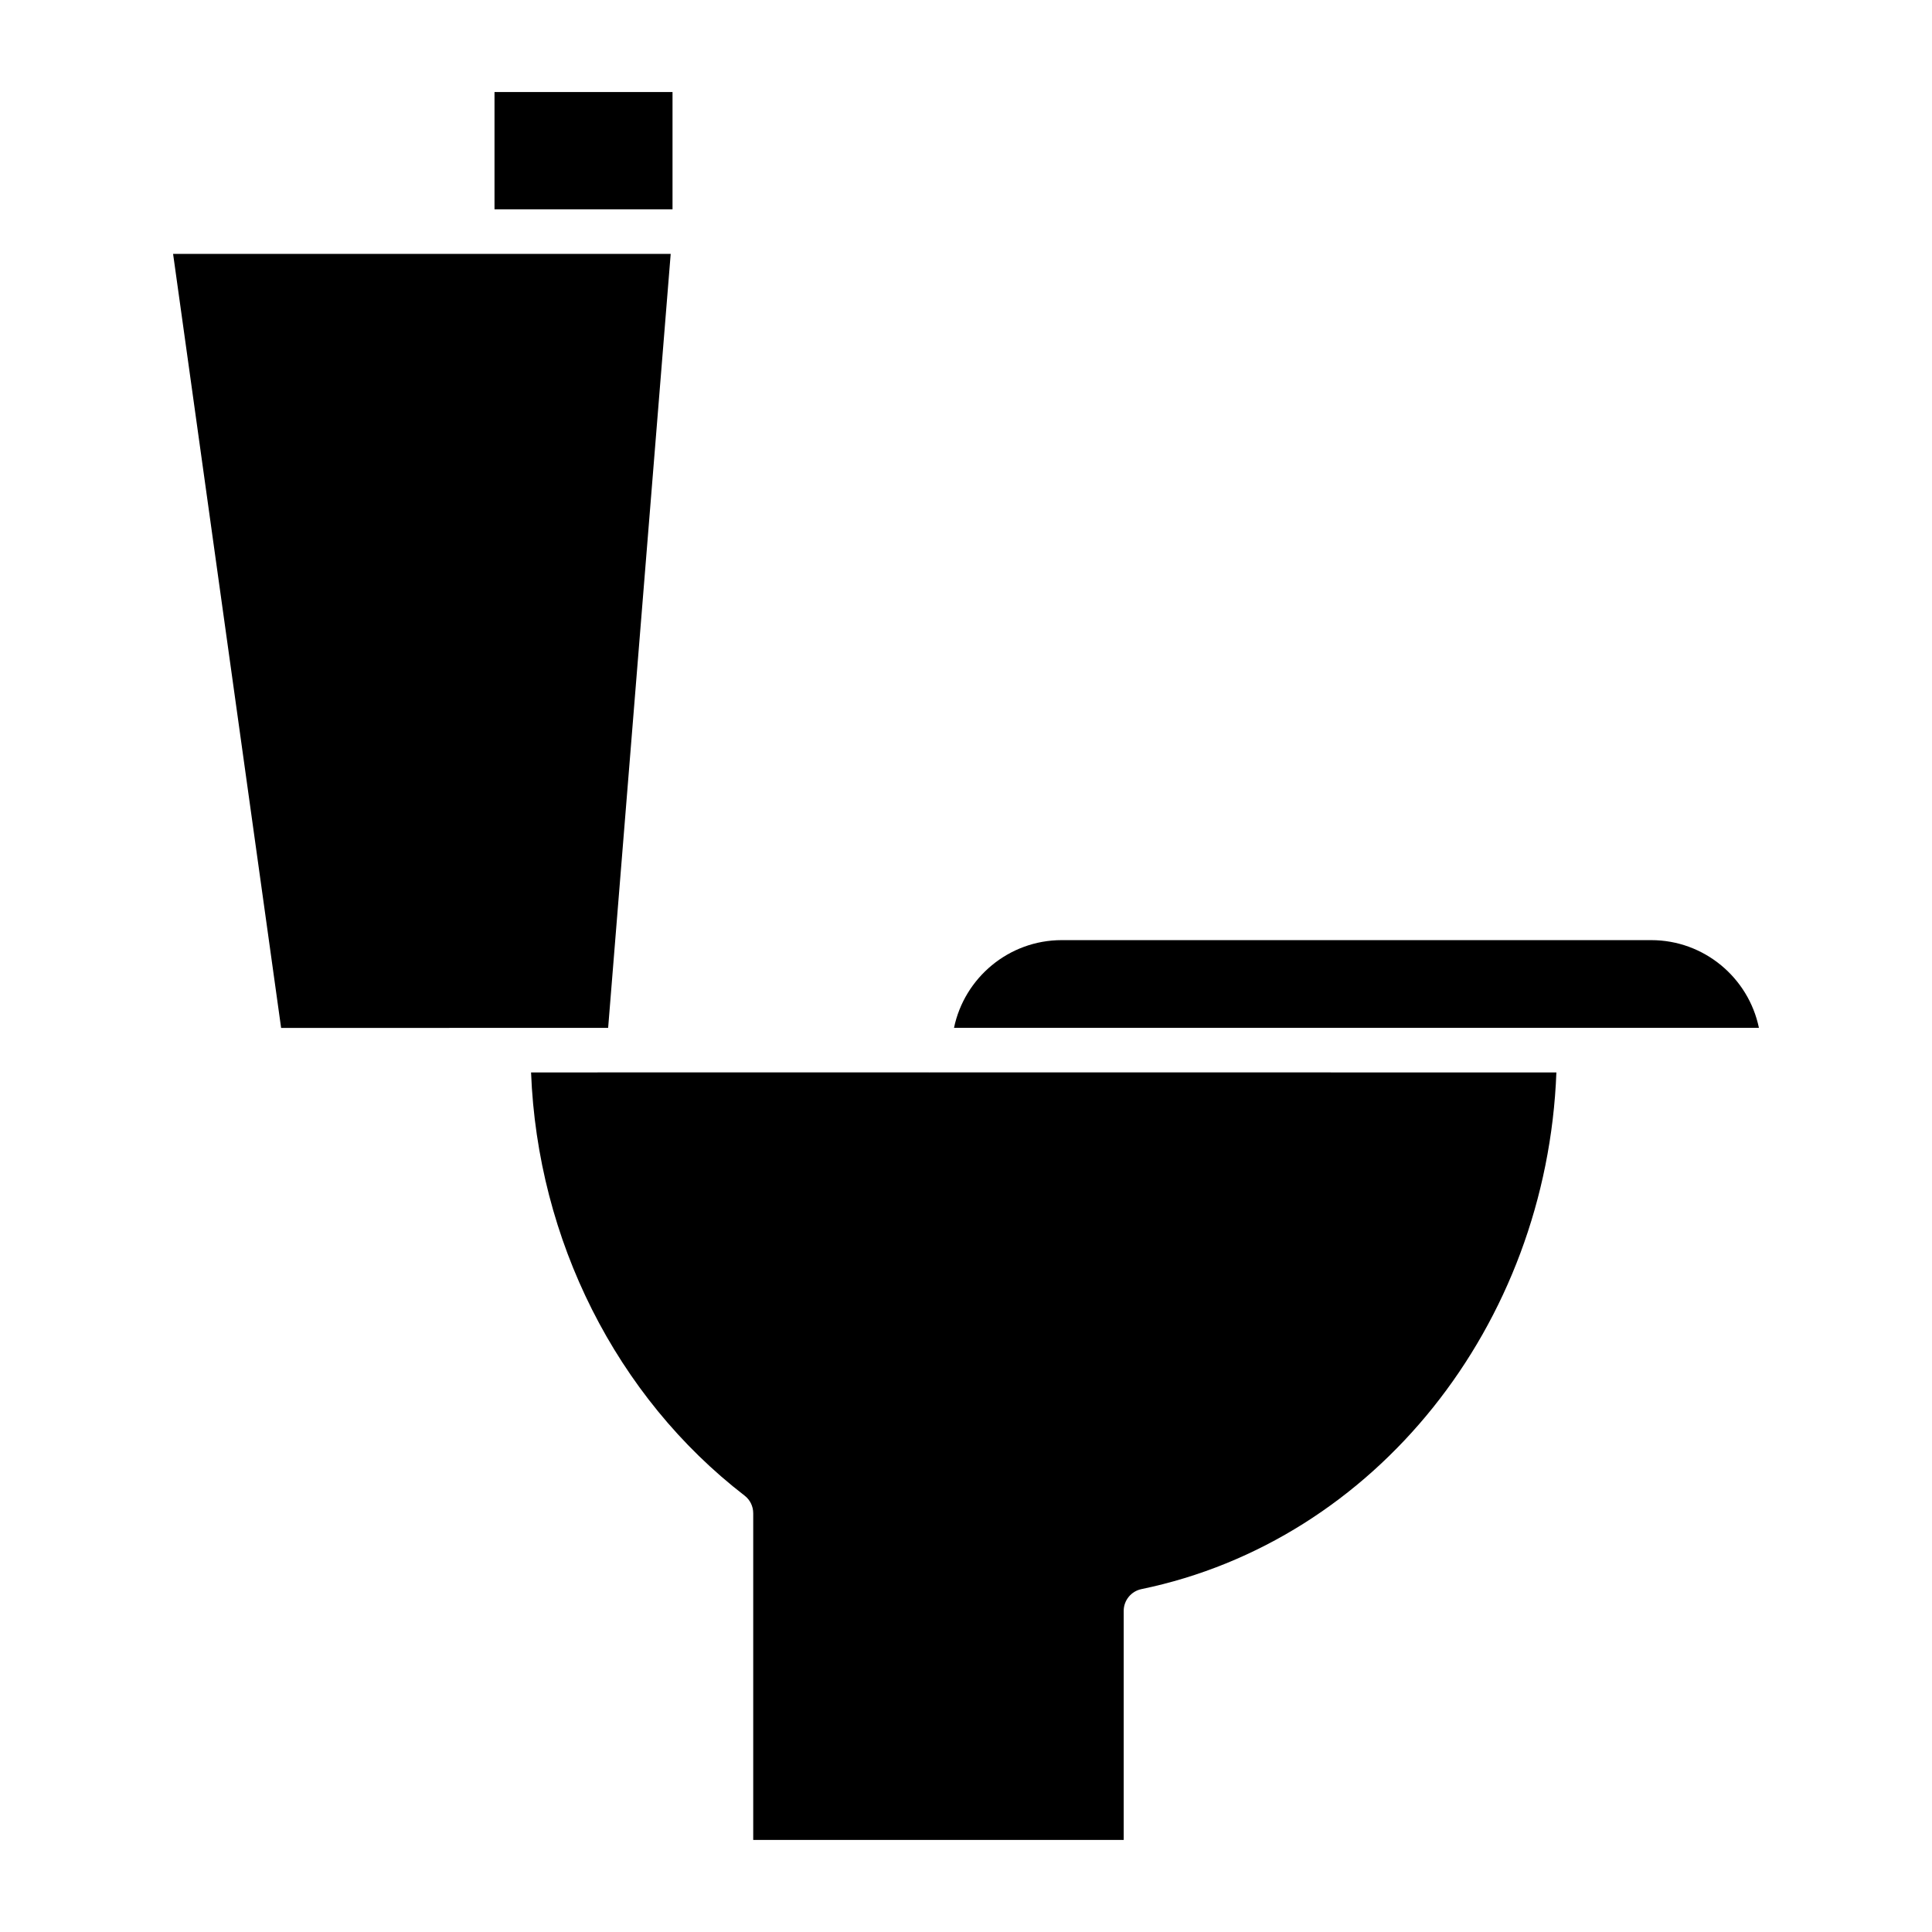 <?xml version="1.0" encoding="UTF-8"?>
<!-- Uploaded to: SVG Repo, www.svgrepo.com, Generator: SVG Repo Mixer Tools -->
<svg fill="#000000" width="800px" height="800px" version="1.1" viewBox="144 144 512 512" xmlns="http://www.w3.org/2000/svg">
 <g>
  <path d="m218.5 416.41 60.191-0.008 0.023-0.008h26.449l16.578-205.11h-131.87z"/>
  <path d="m441.79 631.6v-60.691c0-2.793 1.969-5.211 4.707-5.777 61.969-12.816 107.42-69.879 109.96-136.93l-166.08-0.004c-0.023 0-0.047 0.016-0.078 0.016-0.023 0-0.047-0.016-0.078-0.016h-79.609l-25.875 0.008c1.707 44.352 22.578 85.93 56.578 112.14 1.457 1.117 2.297 2.844 2.297 4.676v86.578z"/>
  <path d="m562.46 416.39h47.672c-2.746-13.258-14.508-23.246-28.551-23.246h-156.2c-14.051 0-25.812 9.996-28.559 23.246z"/>
  <path d="m275.05 168.39h47.176v31.078h-47.176z"/>
 </g>
</svg>
